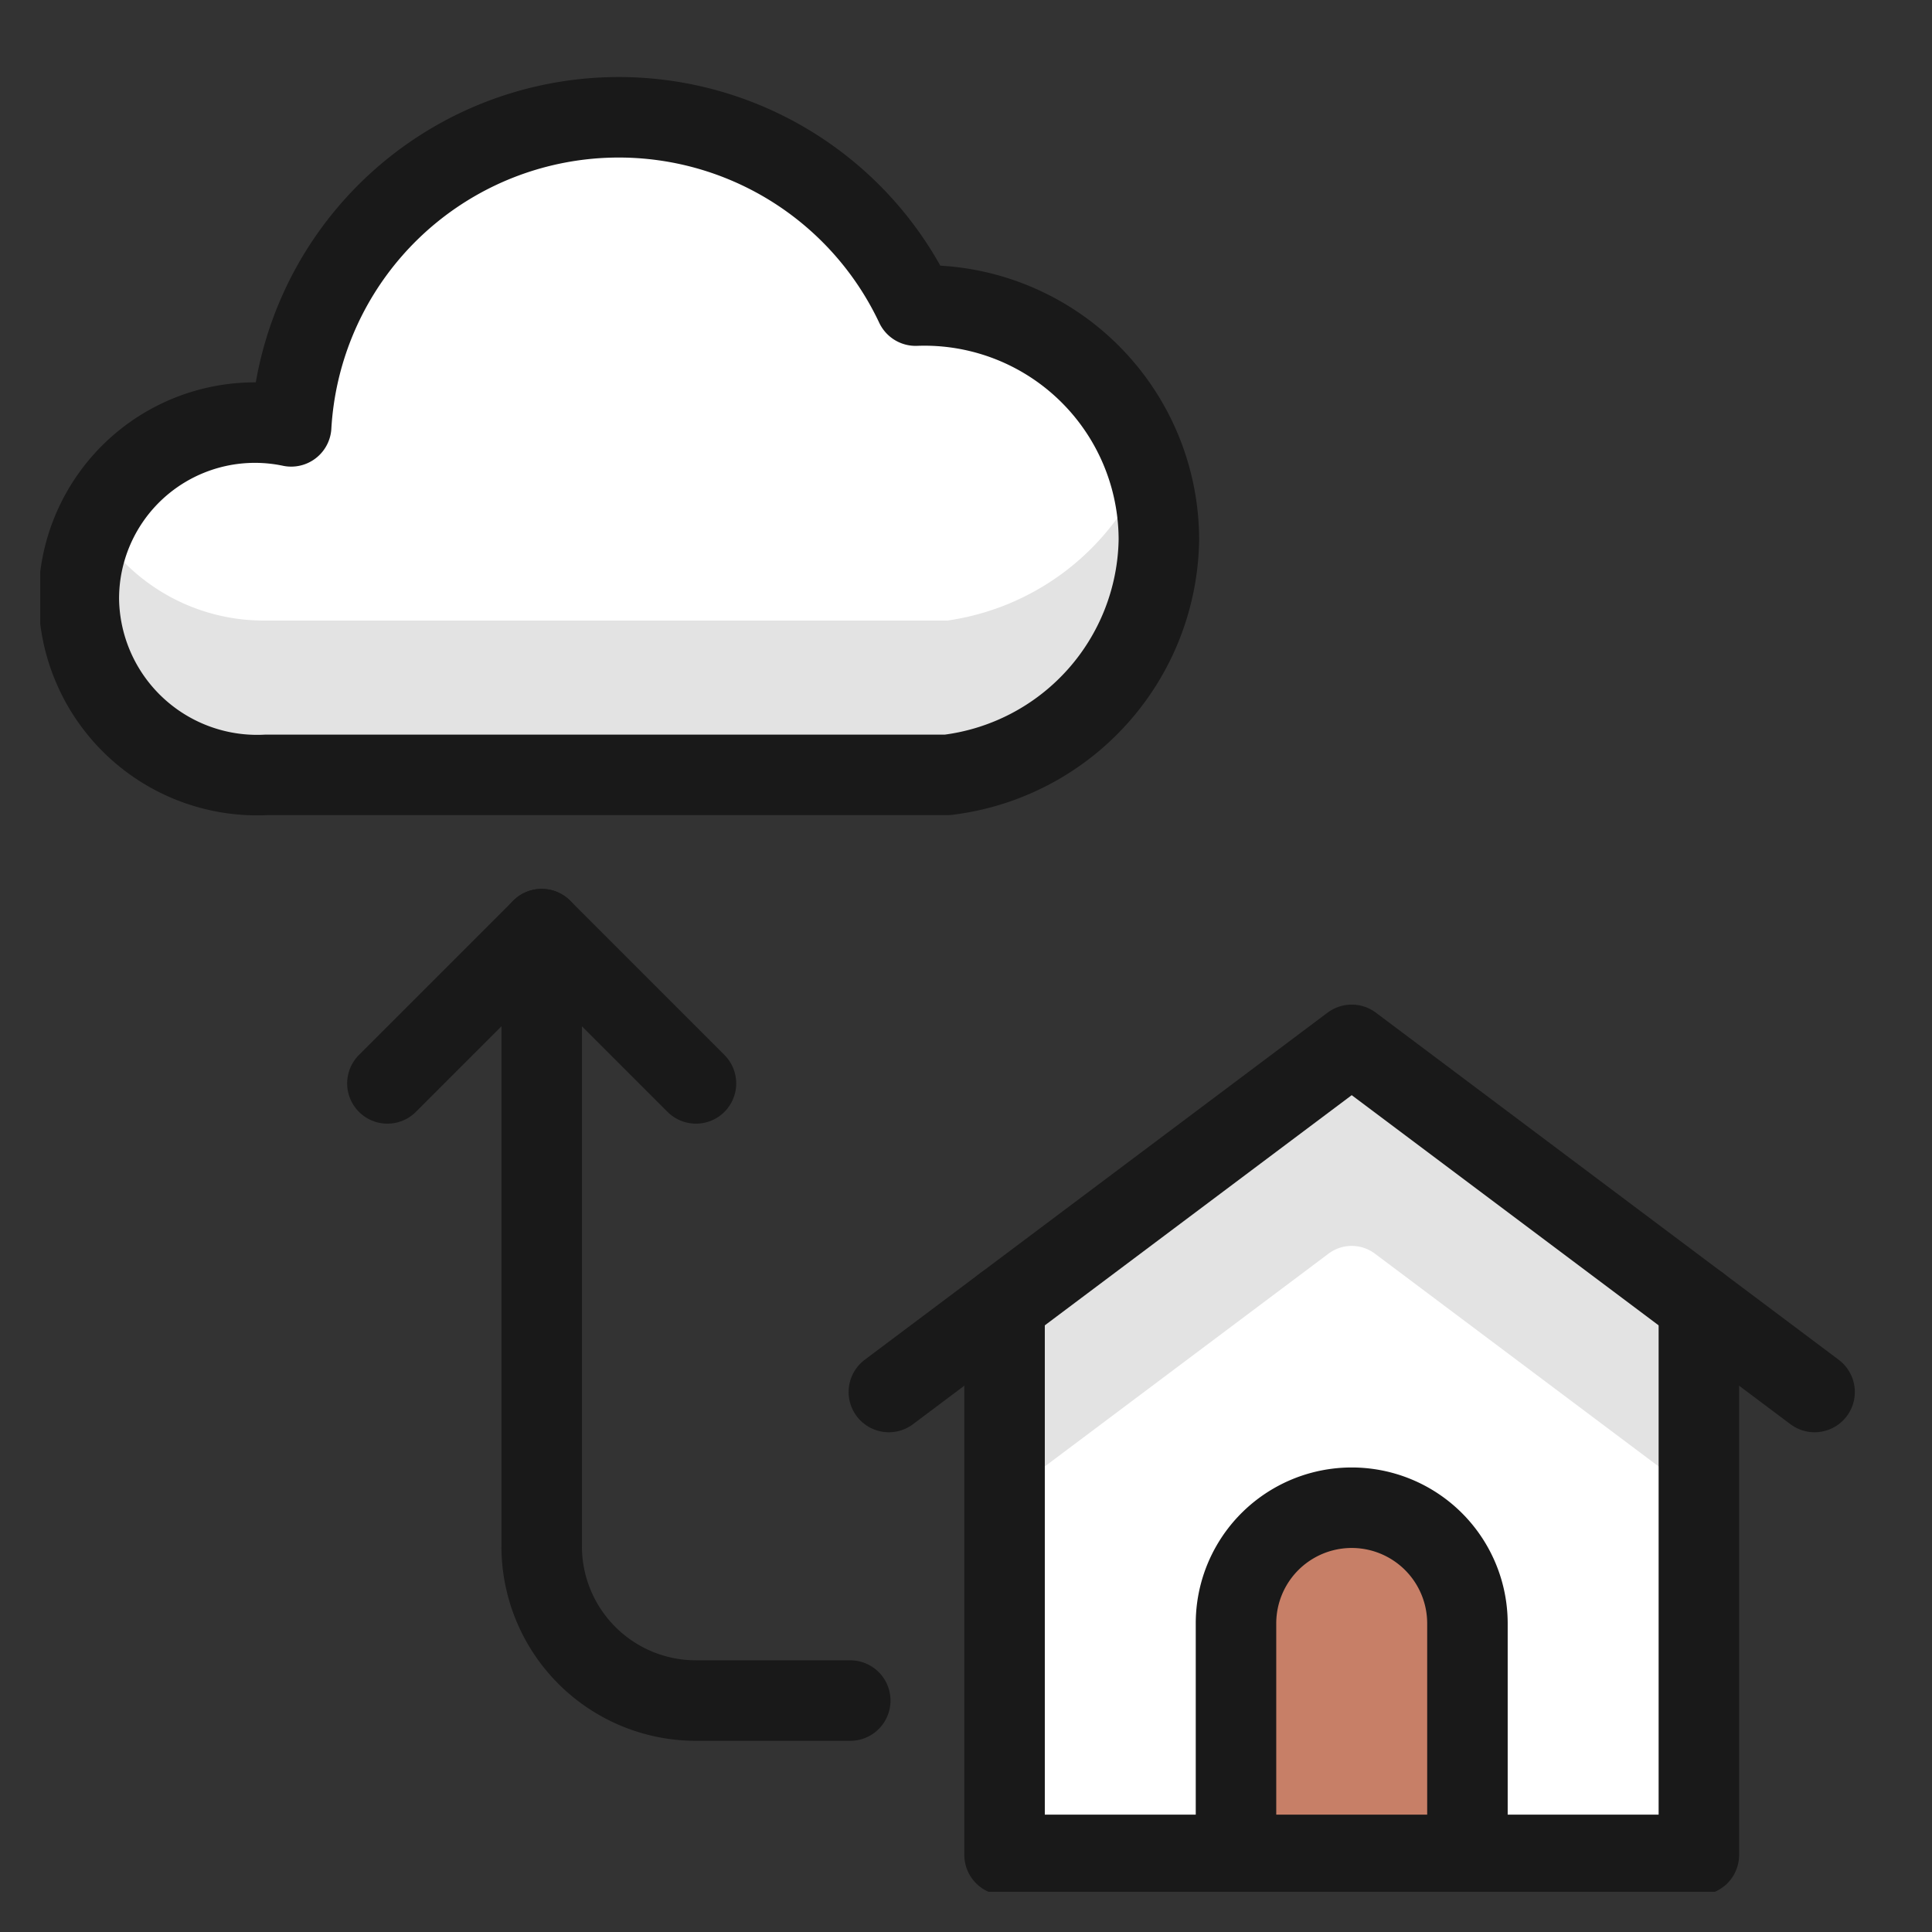 <svg xmlns="http://www.w3.org/2000/svg" fill="none" viewBox="-1 -1 48 48" id="Home-To-Cloud-Sync--Streamline-Ultimate.svg" height="48" width="48"><rect x="-1" y="-1" width="48" height="48" fill="#333333" stroke="none"/><desc>Home To Cloud Sync Streamline Icon: https://streamlinehq.com</desc><g clip-path="url(#clip0_20_19632)"><path fill="#ffffff" d="m32.583 24.959 -8.625 6.469v13.656h17.25v-13.656L32.583 24.959Z" stroke-width="2"></path><path fill="#e3e3e3" d="M32.583 24.959 23.958 31.433v4.75l8.05 -6.037a0.958 0.958 0 0 1 1.15 0l8.05 6.037V31.433L32.583 24.959Z" stroke-width="2"></path><path stroke="#191919" stroke-linecap="round" stroke-linejoin="round" d="m8.625 25.917 3.833 -3.833 3.833 3.833" stroke-width="2"></path><path stroke="#191919" stroke-linecap="round" stroke-linejoin="round" d="M23.958 31.428v13.656h17.25v-13.656" stroke-width="2"></path><path stroke="#191919" stroke-linecap="round" stroke-linejoin="round" d="m21.083 33.584 11.5 -8.625 11.5 8.625" stroke-width="2"></path><path fill="#ffffff" d="M20.765 18.251h1.777A5.98 5.98 0 0 0 27.792 12.414a5.825 5.825 0 0 0 -6.043 -5.821 8.153 8.153 0 0 0 -15.515 3A4.376 4.376 0 0 0 0.958 13.875a4.431 4.431 0 0 0 4.667 4.376h15.142Z" stroke-width="2"></path><path fill="#e3e3e3" d="M22.542 14.417H5.625A4.876 4.876 0 0 1 1.363 12.037c-0.268 0.575 -0.406 1.204 -0.404 1.838a4.431 4.431 0 0 0 4.667 4.376h16.917A5.98 5.98 0 0 0 27.792 12.414a5.769 5.769 0 0 0 -0.303 -1.853 6.325 6.325 0 0 1 -4.947 3.856Z" stroke-width="2"></path><path stroke="#191919" stroke-linecap="round" stroke-linejoin="round" d="M20.765 18.251h1.777A5.98 5.98 0 0 0 27.792 12.414a5.825 5.825 0 0 0 -6.043 -5.821 8.153 8.153 0 0 0 -15.515 3A4.376 4.376 0 0 0 0.958 13.875a4.431 4.431 0 0 0 4.667 4.376h15.142Z" stroke-width="2"></path><path stroke="#191919" stroke-linecap="round" stroke-linejoin="round" d="M12.458 22.084v15.333a3.833 3.833 0 0 0 3.833 3.833h3.833" stroke-width="2"></path><path fill="#c77f67" stroke="#191919" stroke-linecap="round" stroke-linejoin="round" d="M35.458 45.084h-5.75v-5.75a2.875 2.875 0 1 1 5.75 0v5.75Z" stroke-width="2"></path></g><defs><clipPath id="clip0_20_19632"><path fill="#ffffff" d="M0 0h46v46H0z" stroke-width="2"></path></clipPath></defs></svg>